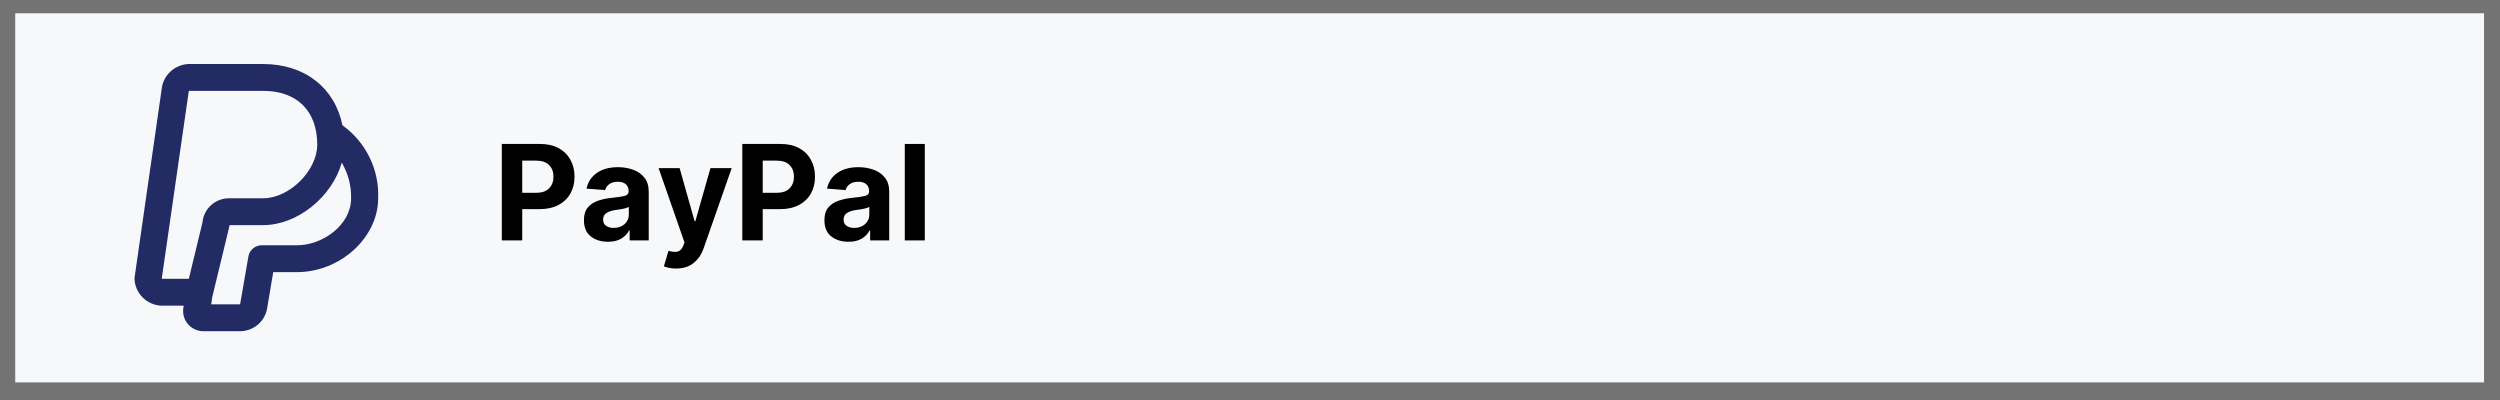 <svg xmlns="http://www.w3.org/2000/svg" xmlns:xlink="http://www.w3.org/1999/xlink" width="500" zoomAndPan="magnify" viewBox="0 0 375 60" height="80" preserveAspectRatio="xMidYMid meet" version="1.0"><defs><g></g><clipPath id="90b855e119"><path d="M 2.285 1.988 L 372.715 1.988 L 372.715 57.383 L 2.285 57.383 Z M 2.285 1.988 " clip-rule="nonzero"></path></clipPath><clipPath id="cc457f182d"><path d="M 20.176 9.391 L 56.926 9.391 L 56.926 49.891 L 20.176 49.891 Z M 20.176 9.391 " clip-rule="nonzero"></path></clipPath></defs><rect x="-37.5" width="450" fill="#ffffff" y="-6" height="72" fill-opacity="1"></rect><rect x="-37.5" width="450" fill="#ffffff" y="-6" height="72" fill-opacity="1"></rect><rect x="-37.5" width="450" fill="#737373" y="-6" height="72" fill-opacity="1"></rect><g clip-path="url(#90b855e119)"><path fill="#f7f8fa" d="M 2.285 1.988 L 372.605 1.988 L 372.605 57.359 L 2.285 57.359 Z M 2.285 1.988 " fill-opacity="1" fill-rule="nonzero"></path></g><g fill="#000000" fill-opacity="1"><g transform="translate(74.022, 36.061)"><g><path d="M 1.25 0 L 1.25 -14.469 L 6.969 -14.469 C 8.062 -14.469 8.992 -14.258 9.766 -13.844 C 10.535 -13.426 11.125 -12.848 11.531 -12.109 C 11.945 -11.367 12.156 -10.52 12.156 -9.562 C 12.156 -8.602 11.945 -7.754 11.531 -7.016 C 11.113 -6.285 10.508 -5.711 9.719 -5.297 C 8.938 -4.891 7.992 -4.688 6.891 -4.688 L 4.312 -4.688 L 4.312 0 Z M 4.312 -7.141 L 6.391 -7.141 C 7.266 -7.141 7.914 -7.363 8.344 -7.812 C 8.781 -8.258 9 -8.844 9 -9.562 C 9 -10.281 8.781 -10.859 8.344 -11.297 C 7.914 -11.742 7.258 -11.969 6.375 -11.969 L 4.312 -11.969 Z M 4.312 -7.141 "></path></g></g></g><g fill="#000000" fill-opacity="1"><g transform="translate(86.903, 36.061)"><g><path d="M 4.297 0.203 C 3.254 0.203 2.391 -0.066 1.703 -0.609 C 1.023 -1.148 0.688 -1.957 0.688 -3.031 C 0.688 -3.844 0.879 -4.477 1.266 -4.938 C 1.648 -5.395 2.148 -5.727 2.766 -5.938 C 3.379 -6.156 4.047 -6.301 4.766 -6.375 C 5.711 -6.469 6.383 -6.566 6.781 -6.672 C 7.188 -6.773 7.391 -7 7.391 -7.344 L 7.391 -7.391 C 7.391 -7.836 7.25 -8.18 6.969 -8.422 C 6.695 -8.672 6.301 -8.797 5.781 -8.797 C 5.238 -8.797 4.805 -8.676 4.484 -8.438 C 4.172 -8.207 3.961 -7.91 3.859 -7.547 L 1.078 -7.766 C 1.285 -8.754 1.797 -9.535 2.609 -10.109 C 3.43 -10.691 4.492 -10.984 5.797 -10.984 C 6.598 -10.984 7.348 -10.859 8.047 -10.609 C 8.754 -10.359 9.32 -9.961 9.75 -9.422 C 10.188 -8.879 10.406 -8.176 10.406 -7.312 L 10.406 0 L 7.547 0 L 7.547 -1.5 L 7.469 -1.5 C 7.207 -1 6.812 -0.586 6.281 -0.266 C 5.758 0.047 5.098 0.203 4.297 0.203 Z M 5.156 -1.875 C 5.812 -1.875 6.352 -2.062 6.781 -2.438 C 7.207 -2.82 7.422 -3.301 7.422 -3.875 L 7.422 -5.031 C 7.297 -4.945 7.109 -4.875 6.859 -4.812 C 6.617 -4.75 6.359 -4.695 6.078 -4.656 C 5.797 -4.613 5.547 -4.578 5.328 -4.547 C 4.797 -4.461 4.367 -4.312 4.047 -4.094 C 3.723 -3.875 3.562 -3.551 3.562 -3.125 C 3.562 -2.707 3.711 -2.395 4.016 -2.188 C 4.316 -1.977 4.695 -1.875 5.156 -1.875 Z M 5.156 -1.875 "></path></g></g></g><g fill="#000000" fill-opacity="1"><g transform="translate(98.443, 36.061)"><g><path d="M 2.953 4.219 C 2.523 4.219 2.16 4.18 1.859 4.109 C 1.555 4.035 1.316 3.961 1.141 3.891 L 1.828 1.562 C 2.359 1.719 2.805 1.758 3.172 1.688 C 3.535 1.613 3.82 1.328 4.031 0.828 L 4.234 0.312 L 0.344 -10.844 L 3.5 -10.844 L 5.75 -2.875 L 5.859 -2.875 L 8.125 -10.844 L 11.312 -10.844 L 7.078 1.25 C 6.773 2.113 6.285 2.82 5.609 3.375 C 4.941 3.938 4.055 4.219 2.953 4.219 Z M 2.953 4.219 "></path></g></g></g><g fill="#000000" fill-opacity="1"><g transform="translate(110.095, 36.061)"><g><path d="M 1.25 0 L 1.25 -14.469 L 6.969 -14.469 C 8.062 -14.469 8.992 -14.258 9.766 -13.844 C 10.535 -13.426 11.125 -12.848 11.531 -12.109 C 11.945 -11.367 12.156 -10.52 12.156 -9.562 C 12.156 -8.602 11.945 -7.754 11.531 -7.016 C 11.113 -6.285 10.508 -5.711 9.719 -5.297 C 8.938 -4.891 7.992 -4.688 6.891 -4.688 L 4.312 -4.688 L 4.312 0 Z M 4.312 -7.141 L 6.391 -7.141 C 7.266 -7.141 7.914 -7.363 8.344 -7.812 C 8.781 -8.258 9 -8.844 9 -9.562 C 9 -10.281 8.781 -10.859 8.344 -11.297 C 7.914 -11.742 7.258 -11.969 6.375 -11.969 L 4.312 -11.969 Z M 4.312 -7.141 "></path></g></g></g><g fill="#000000" fill-opacity="1"><g transform="translate(122.976, 36.061)"><g><path d="M 4.297 0.203 C 3.254 0.203 2.391 -0.066 1.703 -0.609 C 1.023 -1.148 0.688 -1.957 0.688 -3.031 C 0.688 -3.844 0.879 -4.477 1.266 -4.938 C 1.648 -5.395 2.148 -5.727 2.766 -5.938 C 3.379 -6.156 4.047 -6.301 4.766 -6.375 C 5.711 -6.469 6.383 -6.566 6.781 -6.672 C 7.188 -6.773 7.391 -7 7.391 -7.344 L 7.391 -7.391 C 7.391 -7.836 7.25 -8.18 6.969 -8.422 C 6.695 -8.672 6.301 -8.797 5.781 -8.797 C 5.238 -8.797 4.805 -8.676 4.484 -8.438 C 4.172 -8.207 3.961 -7.91 3.859 -7.547 L 1.078 -7.766 C 1.285 -8.754 1.797 -9.535 2.609 -10.109 C 3.43 -10.691 4.492 -10.984 5.797 -10.984 C 6.598 -10.984 7.348 -10.859 8.047 -10.609 C 8.754 -10.359 9.32 -9.961 9.75 -9.422 C 10.188 -8.879 10.406 -8.176 10.406 -7.312 L 10.406 0 L 7.547 0 L 7.547 -1.5 L 7.469 -1.5 C 7.207 -1 6.812 -0.586 6.281 -0.266 C 5.758 0.047 5.098 0.203 4.297 0.203 Z M 5.156 -1.875 C 5.812 -1.875 6.352 -2.062 6.781 -2.438 C 7.207 -2.82 7.422 -3.301 7.422 -3.875 L 7.422 -5.031 C 7.297 -4.945 7.109 -4.875 6.859 -4.812 C 6.617 -4.75 6.359 -4.695 6.078 -4.656 C 5.797 -4.613 5.547 -4.578 5.328 -4.547 C 4.797 -4.461 4.367 -4.312 4.047 -4.094 C 3.723 -3.875 3.562 -3.551 3.562 -3.125 C 3.562 -2.707 3.711 -2.395 4.016 -2.188 C 4.316 -1.977 4.695 -1.875 5.156 -1.875 Z M 5.156 -1.875 "></path></g></g></g><g fill="#000000" fill-opacity="1"><g transform="translate(134.516, 36.061)"><g><path d="M 4.203 -14.469 L 4.203 0 L 1.203 0 L 1.203 -14.469 Z M 4.203 -14.469 "></path></g></g></g><g clip-path="url(#cc457f182d)"><path fill="#222b63" d="M 30.473 49.68 C 30.078 49.676 29.695 49.598 29.332 49.445 C 28.969 49.293 28.645 49.078 28.367 48.801 C 28.086 48.527 27.867 48.207 27.711 47.848 C 27.559 47.484 27.477 47.109 27.469 46.719 C 27.465 46.52 27.477 46.32 27.516 46.125 L 27.555 45.855 L 24.238 45.855 C 23.707 45.836 23.195 45.719 22.707 45.508 C 22.219 45.297 21.789 45.004 21.41 44.629 C 21.035 44.258 20.738 43.828 20.527 43.344 C 20.312 42.859 20.199 42.355 20.176 41.824 C 20.176 41.73 20.184 41.637 20.199 41.543 L 24.238 13.457 C 24.281 12.945 24.414 12.457 24.637 11.992 C 24.859 11.527 25.156 11.121 25.531 10.766 C 25.906 10.41 26.332 10.133 26.809 9.93 C 27.285 9.73 27.781 9.621 28.301 9.602 L 39.465 9.602 C 45.73 9.602 50.227 13.191 51.367 18.793 C 52.234 19.418 53.012 20.133 53.699 20.949 C 54.387 21.762 54.965 22.645 55.434 23.602 C 55.898 24.555 56.242 25.551 56.461 26.594 C 56.68 27.633 56.77 28.68 56.723 29.742 C 56.723 35.641 51.031 40.82 44.543 40.82 L 40.984 40.82 L 40.047 46.387 C 39.953 46.852 39.781 47.289 39.535 47.695 C 39.285 48.105 38.977 48.457 38.605 48.758 C 38.234 49.059 37.824 49.289 37.371 49.445 C 36.918 49.605 36.453 49.684 35.973 49.68 Z M 31.508 46.859 Z M 31.855 44.453 L 31.684 45.648 L 36.016 45.648 L 37.262 38.469 C 37.301 38.234 37.379 38.016 37.5 37.809 C 37.617 37.602 37.77 37.422 37.953 37.266 C 38.137 37.113 38.34 36.996 38.566 36.914 C 38.789 36.832 39.023 36.789 39.262 36.789 L 44.543 36.789 C 48.375 36.789 52.664 33.777 52.664 29.742 C 52.699 27.828 52.23 26.047 51.266 24.395 C 49.844 29.441 44.695 33.77 39.465 33.77 L 34.445 33.77 C 34.406 33.879 34.379 33.988 34.363 34.102 C 34.355 34.148 34.344 34.195 34.336 34.242 L 31.898 44.309 C 31.887 44.359 31.871 44.406 31.852 44.457 Z M 24.324 41.824 L 28.324 41.824 L 30.371 33.367 C 30.414 32.871 30.547 32.395 30.77 31.949 C 30.992 31.5 31.289 31.109 31.664 30.77 C 32.035 30.434 32.457 30.18 32.93 30 C 33.398 29.824 33.887 29.738 34.391 29.742 L 39.465 29.742 C 43.414 29.742 47.586 25.602 47.586 21.688 C 47.586 16.641 44.551 13.629 39.465 13.629 L 28.387 13.629 C 28.352 13.656 28.324 13.684 28.301 13.719 C 28.301 13.785 28.293 13.852 28.281 13.922 L 24.266 41.773 C 24.285 41.793 24.305 41.812 24.324 41.824 Z M 32.359 33.77 Z M 28.301 13.629 Z M 28.301 13.629 " fill-opacity="1" fill-rule="nonzero"></path></g></svg>